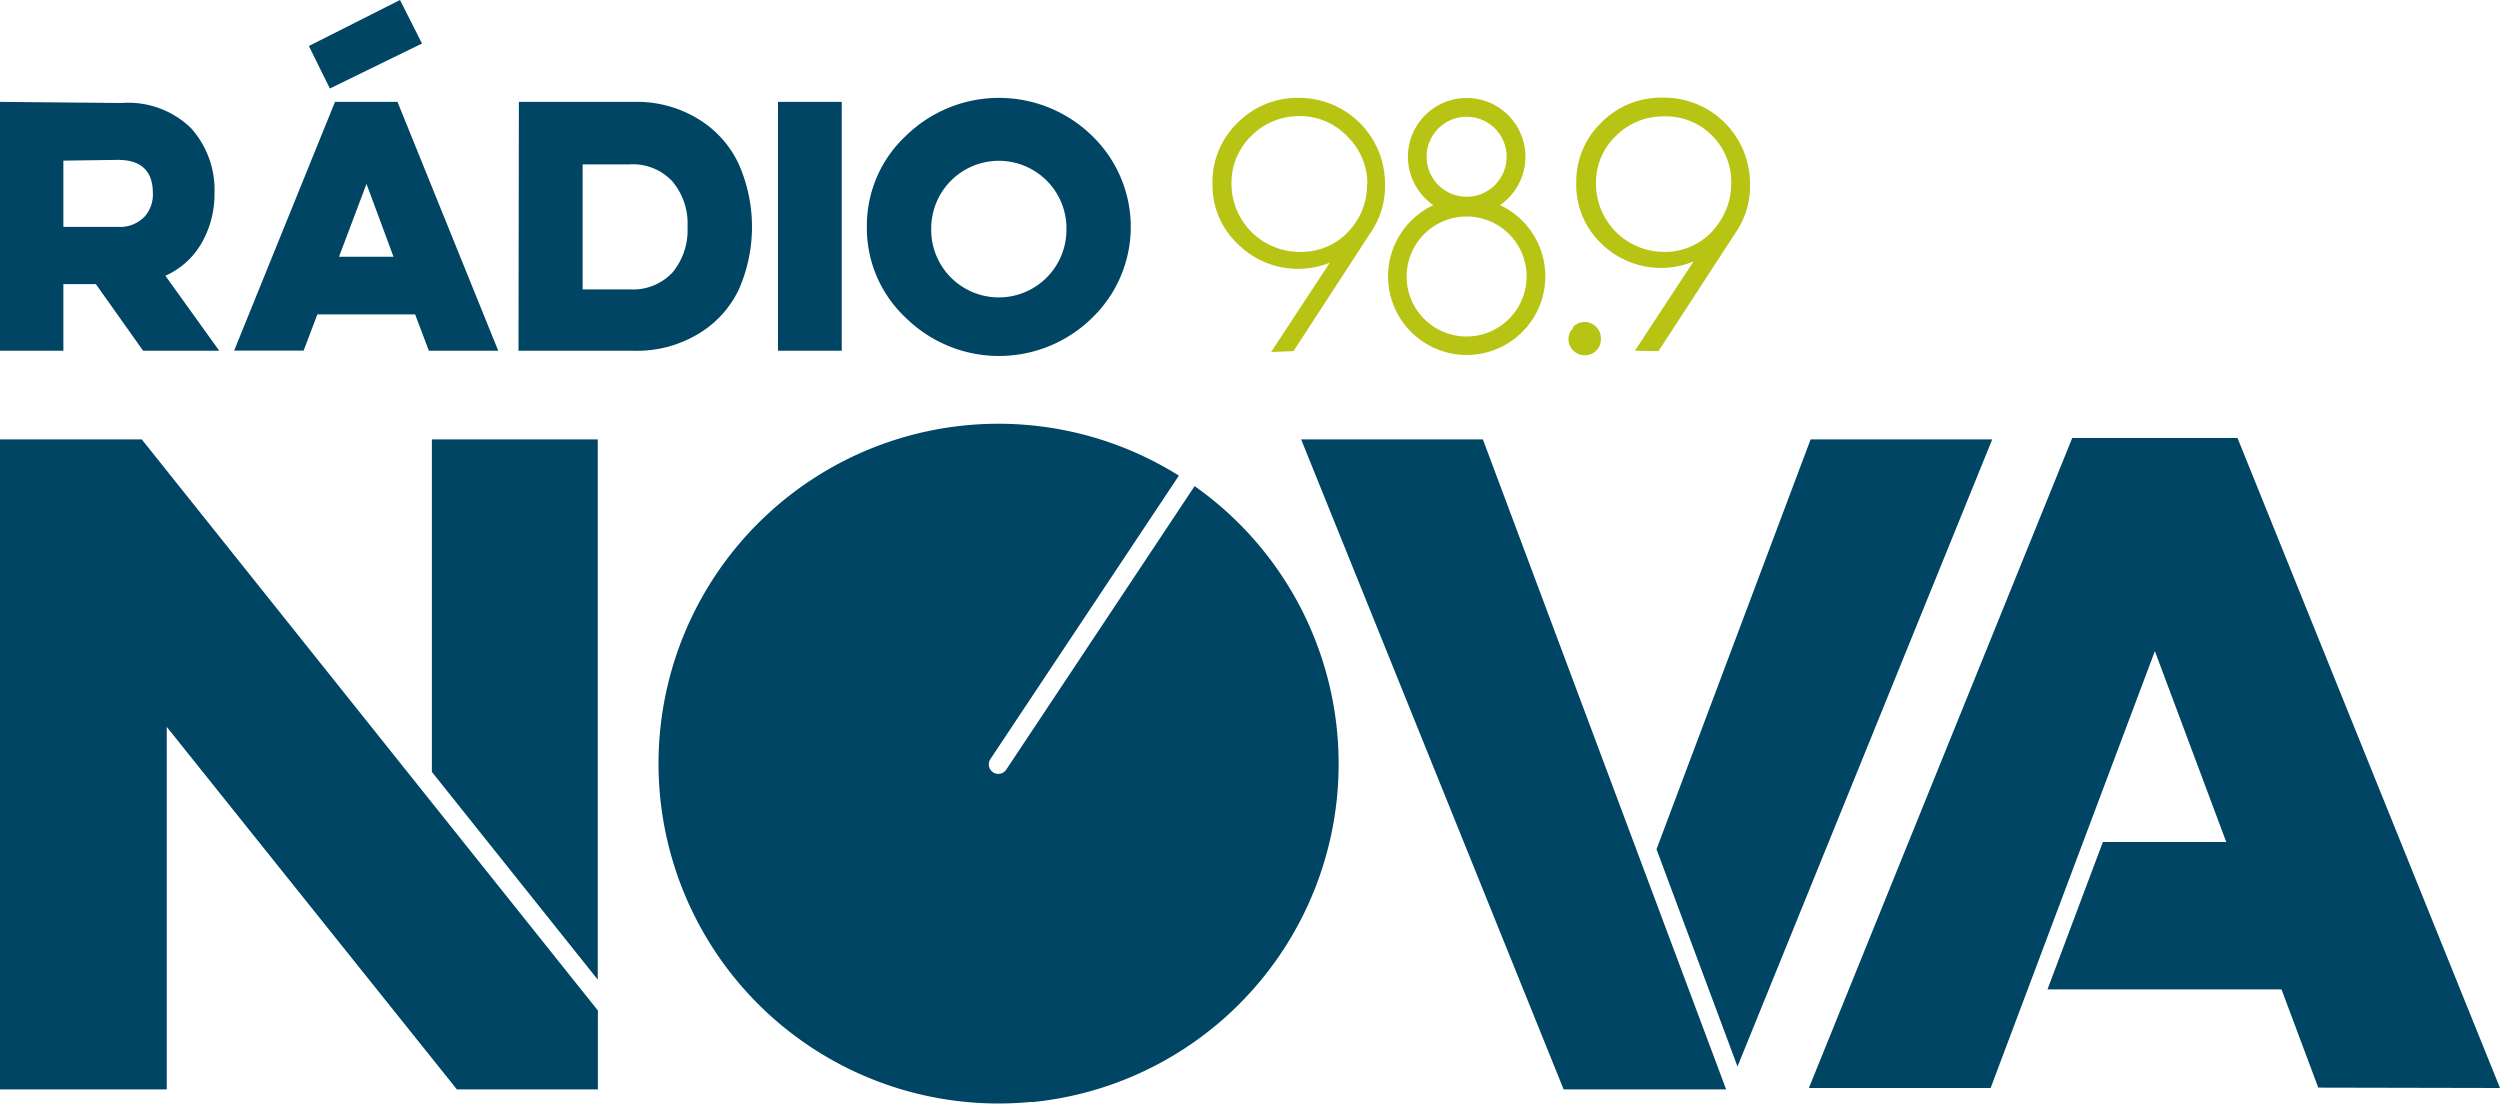<svg id="Layer_9" data-name="Layer 9" xmlns="http://www.w3.org/2000/svg" viewBox="0 0 200 88.29"><defs><style>.cls-1{fill:#b8c413;}.cls-2{fill:#004564;}</style></defs><path class="cls-1" d="M125.85,82a1.29,1.29,0,0,1,.93-.39A1.31,1.31,0,0,1,128.07,83a1.26,1.26,0,0,1-1.29,1.27,1.29,1.29,0,0,1-.93-.39,1.25,1.25,0,0,1,0-1.78l0,0m-24.16,1.91,4.69-7.14A6.84,6.84,0,0,1,99,75.35a6.45,6.45,0,0,1-2-4.8,6.58,6.58,0,0,1,2-4.87,6.72,6.72,0,0,1,4.92-2,6.87,6.87,0,0,1,6.88,6.85,6.53,6.53,0,0,1-1,3.7l-6.32,9.71Zm7.7-13.36a5.27,5.27,0,0,0-1.57-3.85A5.17,5.17,0,0,0,104,65.14a5.34,5.34,0,0,0-3.88,1.57,5.19,5.19,0,0,0-1.6,3.84A5.45,5.45,0,0,0,103.9,76H104a5.16,5.16,0,0,0,4.36-2.22,5.33,5.33,0,0,0,1-3.24m21.43,13.37,4.69-7.14a6.83,6.83,0,0,1-7.38-1.44,6.48,6.48,0,0,1-2-4.8,6.58,6.58,0,0,1,2-4.87,6.73,6.73,0,0,1,4.92-2A6.88,6.88,0,0,1,140,70.53a6.53,6.53,0,0,1-1,3.7l-6.32,9.71Zm7.71-13.35A5.27,5.27,0,0,0,137,66.73a5.2,5.2,0,0,0-3.84-1.57,5.31,5.31,0,0,0-3.88,1.56,5.15,5.15,0,0,0-1.6,3.84A5.45,5.45,0,0,0,133,76h.09a5.13,5.13,0,0,0,4.35-2.22,5.36,5.36,0,0,0,1.05-3.23M120,72.26a4.7,4.7,0,1,0-6.54-1.21,4.64,4.64,0,0,0,1.21,1.21,6.29,6.29,0,1,0,5.33,0m-2.67-7.07a3.2,3.2,0,1,1-3.2,3.2h0a3.2,3.2,0,0,1,3.2-3.2m0,17.58a4.8,4.8,0,1,1,4.8-4.8h0a4.81,4.81,0,0,1-4.8,4.8" transform="translate(0 -55.85)"/><path class="cls-2" d="M82.53,144A27.19,27.19,0,1,1,94.31,93.9L79.23,116.58a.76.76,0,0,0,1.27.84L95.57,94.74a27.19,27.19,0,0,1-13,49.28M200,142.89l-21-52H165.78l-21.07,52h14.54l13.14-34.95,5.71,15.27h-9.87L163.8,135h18.72l2.94,7.86ZM47.82,134.22V91H34.55V117.6ZM11.34,91H0v52H13.34V114l23.21,29H47.83v-6.31ZM139,141.17,159.38,91H144.85l-12.33,32.79ZM118.63,91H104.09l21,52h13ZM0,64V83.91H5.07V78.58h2.6l3.78,5.33h6.09l-4.31-6a6.28,6.28,0,0,0,2.93-2.67,7.85,7.85,0,0,0,1-3.94,7.38,7.38,0,0,0-1.89-5.21,7.2,7.2,0,0,0-5.55-2Zm9.43,4.64c1.87,0,2.8.89,2.8,2.68a2.65,2.65,0,0,1-.68,1.88A2.73,2.73,0,0,1,9.43,74H5.07v-5.3ZM39.86,83.91H34.31L33.21,81H25.39l-1.1,2.9H18.73L26.8,64h5Zm-8.38-7.52-2.16-5.83-2.2,5.83Zm10,7.52h9.23a9.5,9.5,0,0,0,5.17-1.36A8.27,8.27,0,0,0,59.11,79a12.44,12.44,0,0,0,0-10,8.33,8.33,0,0,0-3.2-3.6A9.41,9.41,0,0,0,50.74,64H41.51ZM50.36,69a4.32,4.32,0,0,1,3.42,1.35A5.2,5.2,0,0,1,55,74a5.28,5.28,0,0,1-1.21,3.66A4.33,4.33,0,0,1,50.36,79H46.61V69ZM62.24,83.91h5.1V64h-5.1ZM69.35,74a9.82,9.82,0,0,0,3.13,7.29,10.63,10.63,0,0,0,14.88,0,10.12,10.12,0,0,0,0-14.58,10.65,10.65,0,0,0-14.88,0A9.82,9.82,0,0,0,69.35,74m5.15,0a5.41,5.41,0,0,1,10.81-.18V74A5.41,5.41,0,1,1,74.5,74M32,55.85l-7.29,3.68,1.68,3.4,7.37-3.6Z" transform="translate(0 -55.85)"/></svg>